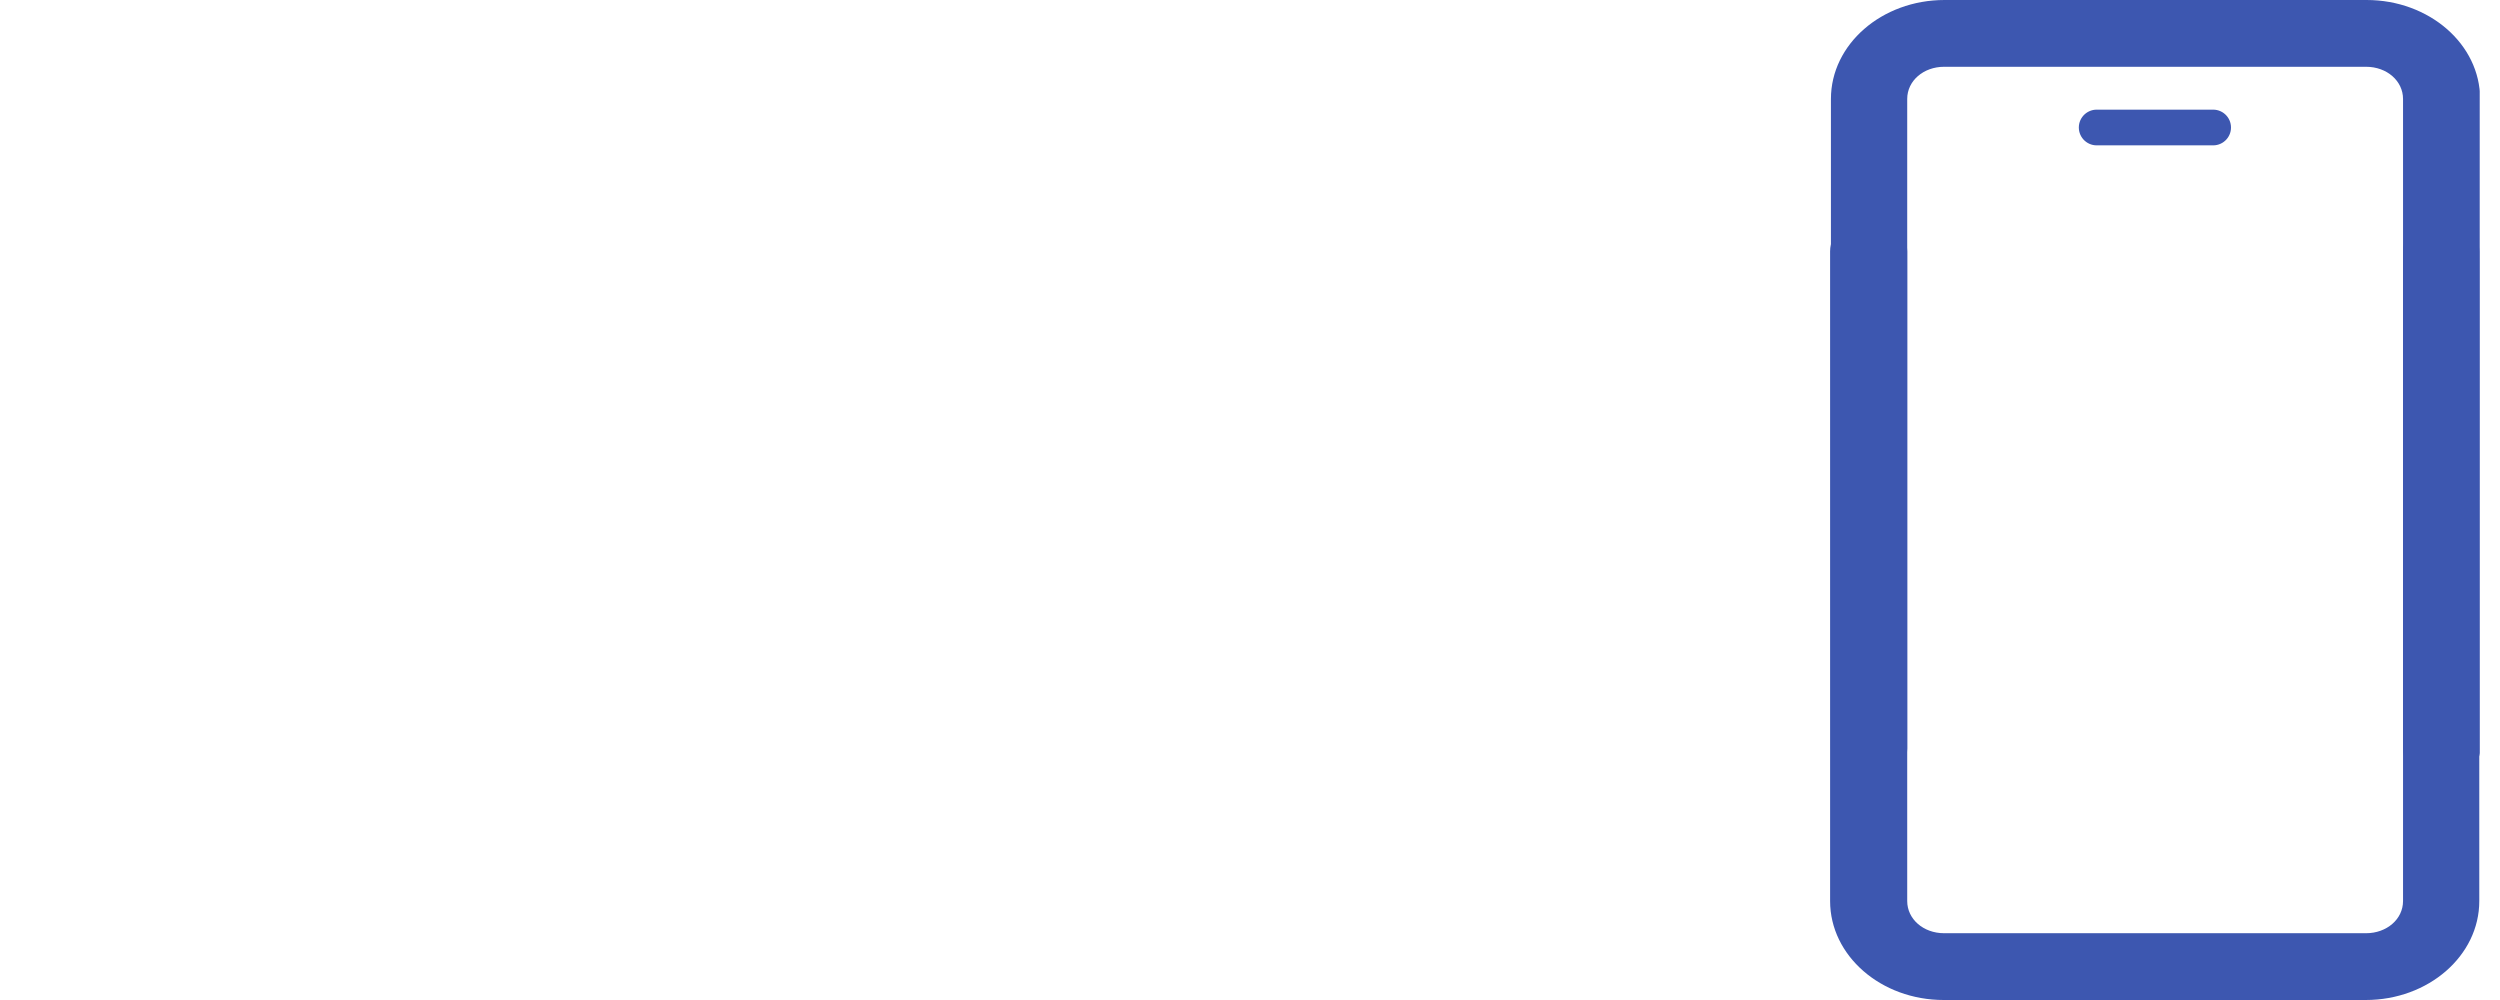 <svg width="70" height="28" viewBox="0 0 70 28" fill="none"
     xmlns="http://www.w3.org/2000/svg">
  <g clip-path="url(#clip0_1394_28)">
    <path
      d="M52.322 21.9C52.919 21.9 53.402 21.48 53.402 20.96V2.77C53.402 2.26 53.861 1.87 54.435 1.87H66.251C66.837 1.87 67.285 2.27 67.285 2.77V20.96C67.285 21.48 67.767 21.9 68.364 21.9C68.961 21.9 69.443 21.48 69.443 20.96V2.77C69.443 1.24 68.019 0 66.263 0H54.447C52.69 0 51.266 1.24 51.266 2.77V20.96C51.266 21.48 51.748 21.9 52.345 21.9H52.322Z"
      fill="#3D57B0"/>
    <path
      d="M68.364 6.1C67.767 6.1 67.285 6.52 67.285 7.04V25.23C67.285 25.74 66.825 26.13 66.251 26.13H54.435C53.849 26.13 53.402 25.73 53.402 25.23V7.04C53.402 6.52 52.919 6.1 52.322 6.1C51.725 6.1 51.243 6.52 51.243 7.04V25.23C51.243 26.76 52.667 28 54.424 28H66.24C67.996 28 69.42 26.76 69.42 25.23V7.04C69.42 6.52 68.938 6.1 68.341 6.1H68.364Z"
      fill="#3D57B0"/>
    <path d="M58.707 3.57H61.968" stroke="#3D57B0" stroke-miterlimit="10"
          stroke-linecap="round"/>
  </g>
  <defs>
    <clipPath id="clip0_1394_28">
      <rect width="68.726" height="28" fill="white" transform="translate(0.706)"/>
    </clipPath>
  </defs>
</svg>